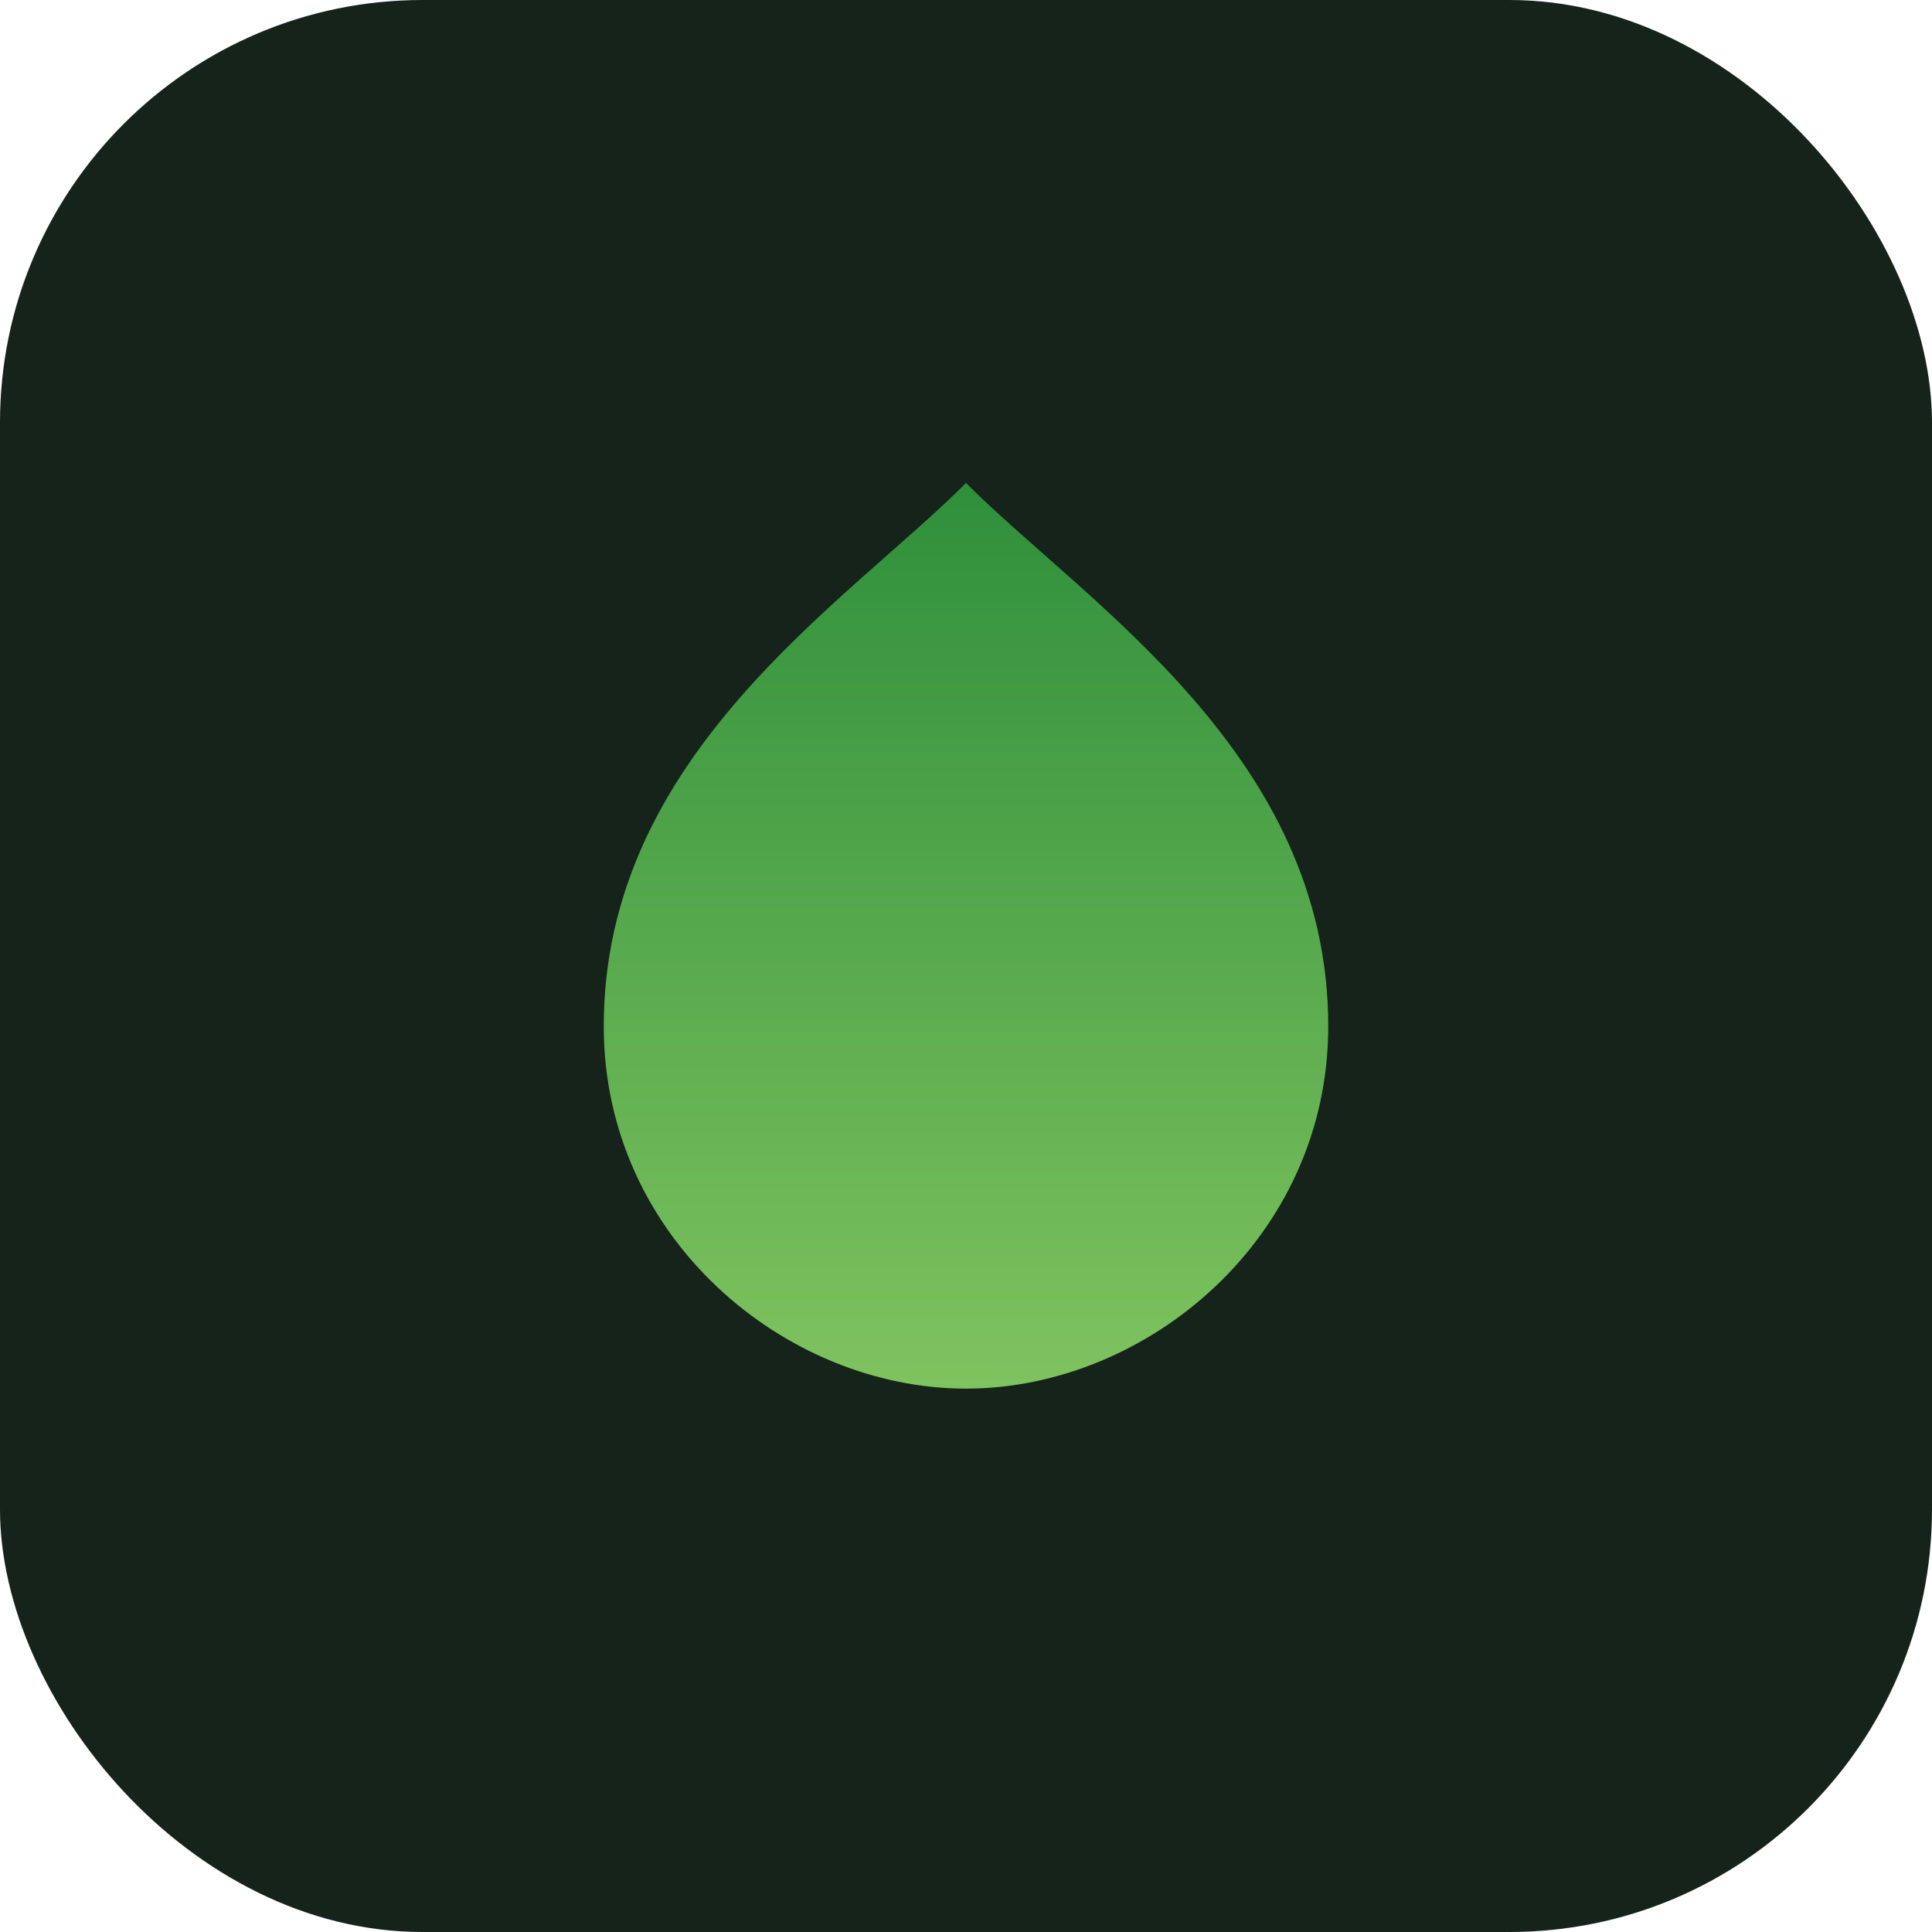 <svg xmlns="http://www.w3.org/2000/svg" viewBox="0 0 64 64">
  <defs>
    <linearGradient id="g" x1="0" y1="0" x2="0" y2="1">
      <stop offset="0" stop-color="#2f8f3b"/>
      <stop offset="1" stop-color="#7fc35f"/>
    </linearGradient>
  </defs>
  <rect width="64" height="64" rx="14" fill="#15231a"/>
  <path d="M32 46c-6 0-12-5-12-12 0-9 8-14 12-18 4 4 12 9 12 18 0 7-6 12-12 12z" fill="url(#g)"/>
</svg>
